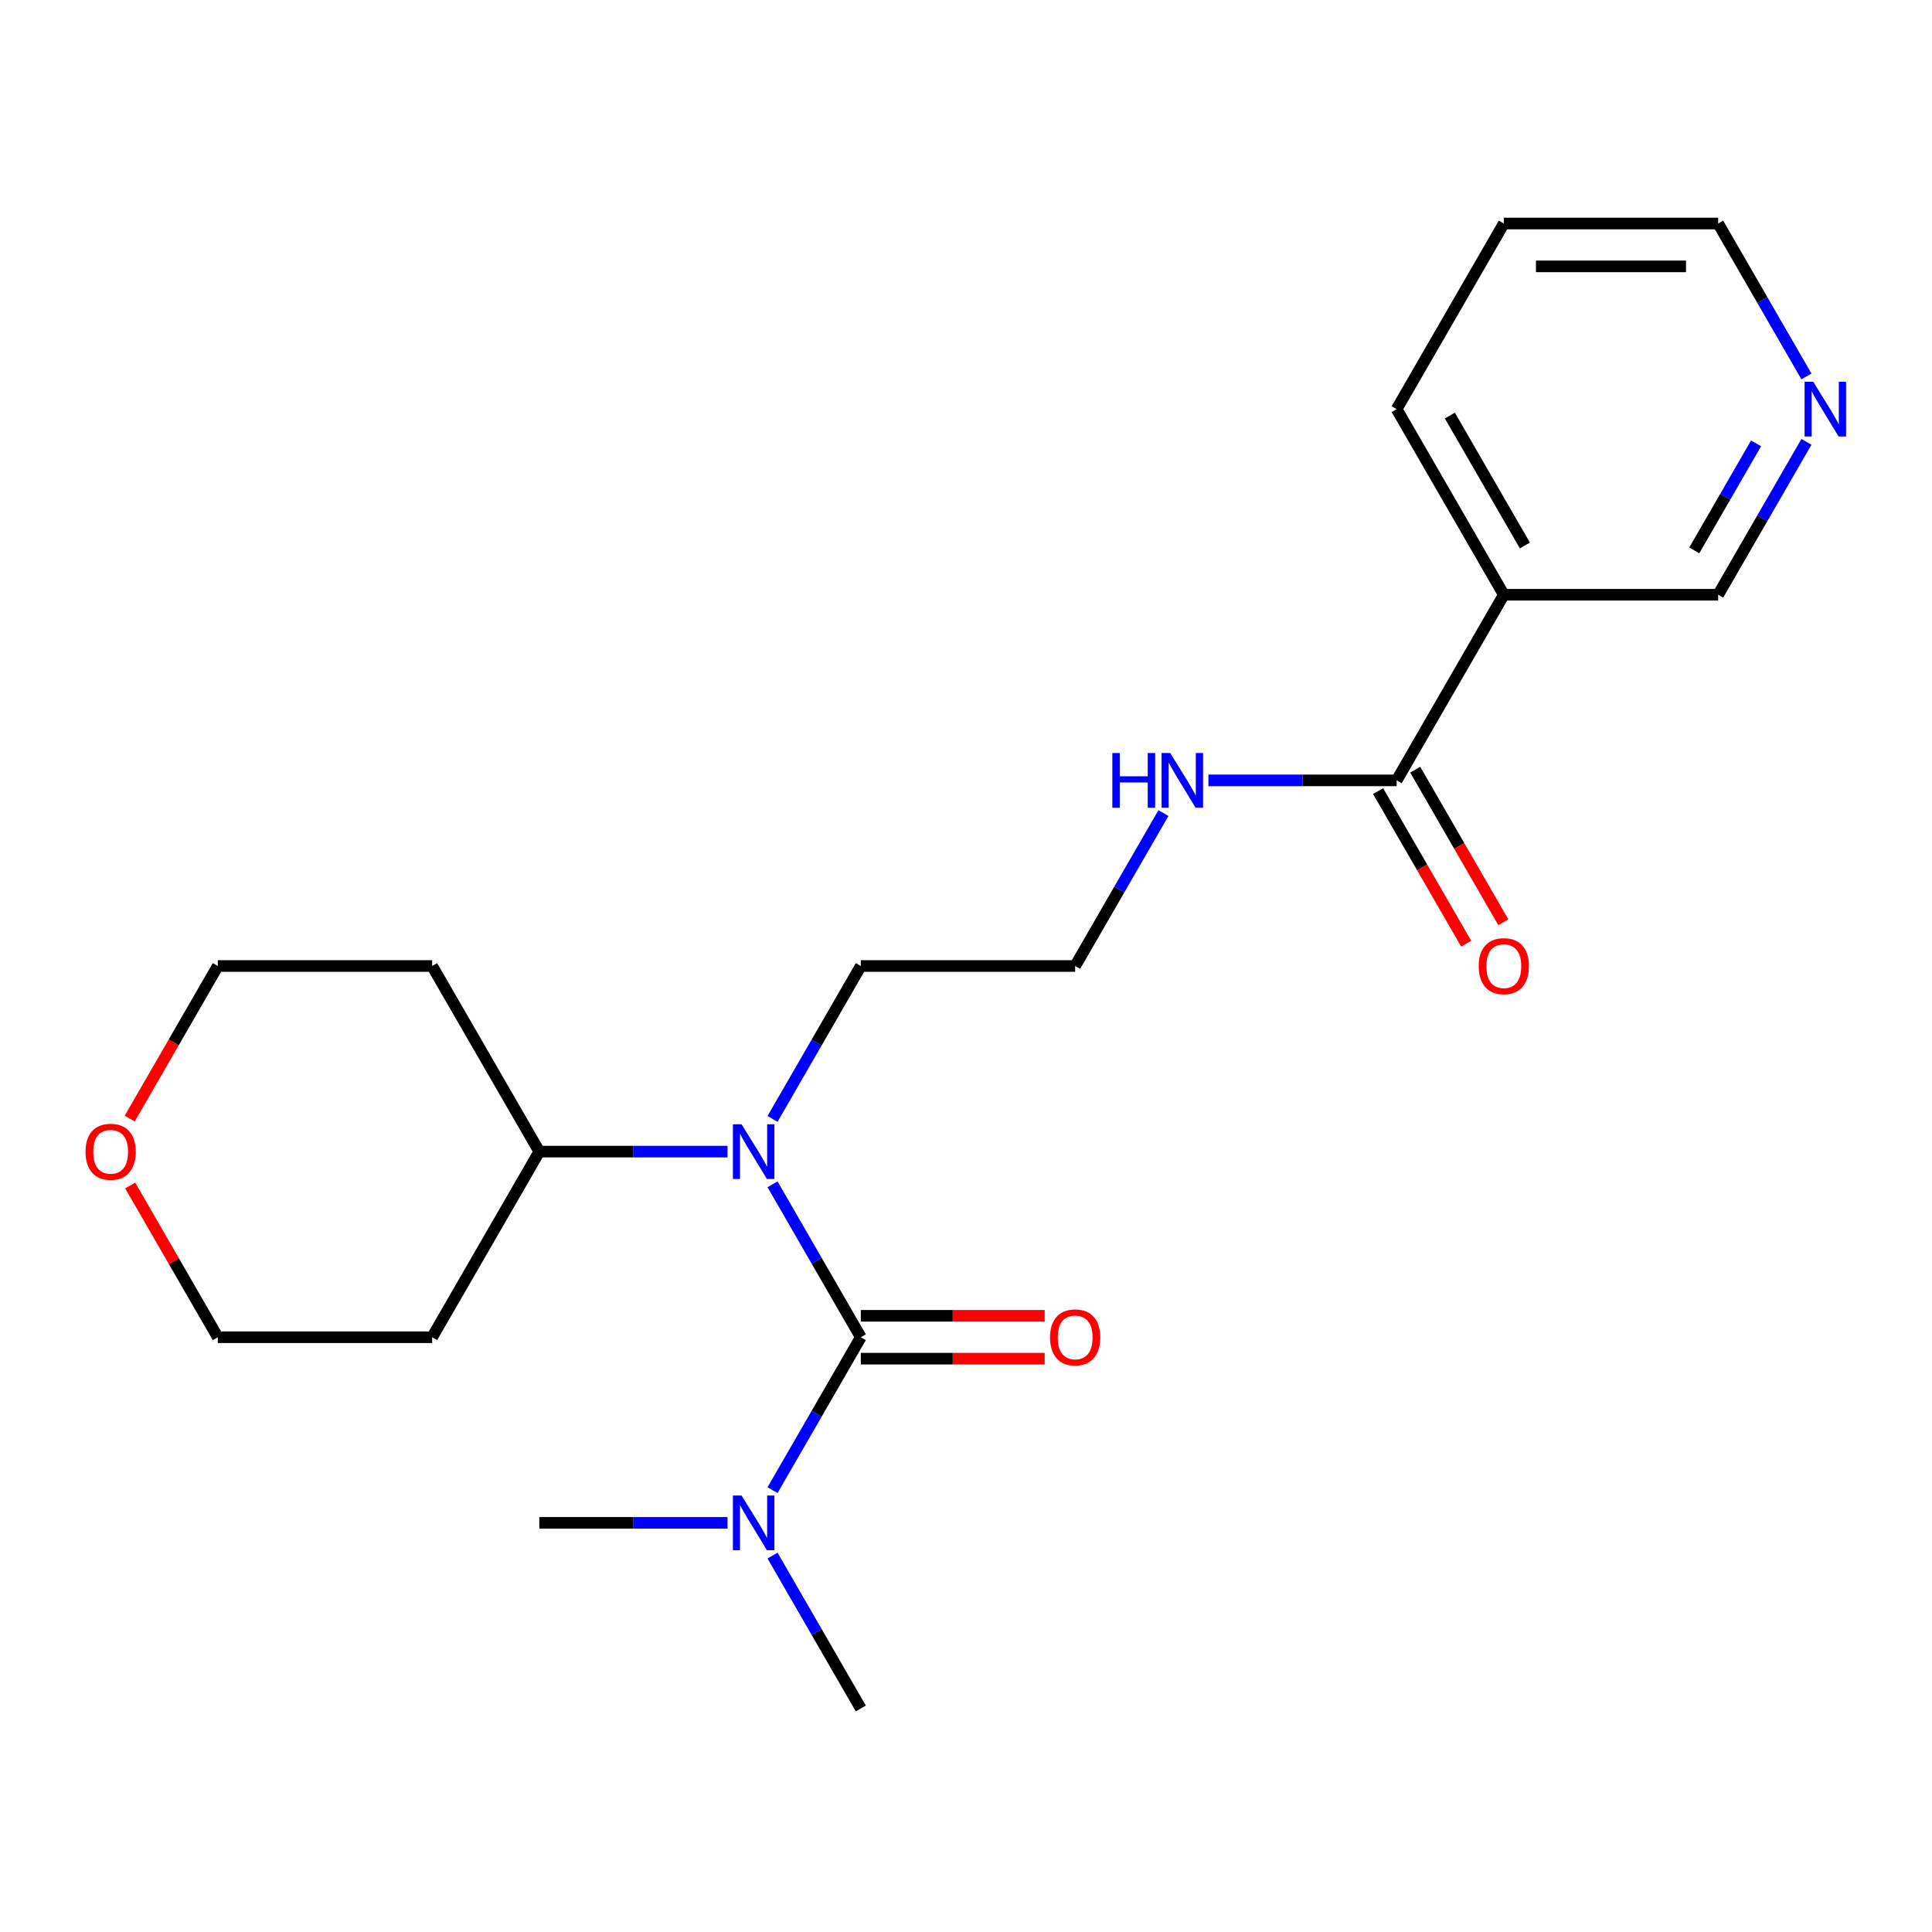 <?xml version='1.0' encoding='iso-8859-1'?>
<svg version='1.1' baseProfile='full'
              xmlns='http://www.w3.org/2000/svg'
                      xmlns:rdkit='http://www.rdkit.org/xml'
                      xmlns:xlink='http://www.w3.org/1999/xlink'
                  xml:space='preserve'
width='1000px' height='1000px' viewBox='0 0 1000 1000'>
<!-- END OF HEADER -->
<rect style='opacity:1.0;fill:#FFFFFF;stroke:none' width='1000' height='1000' x='0' y='0'> </rect>
<path class='bond-0' d='M 445.557,692.154 L 422.71,652.582' style='fill:none;fill-rule:evenodd;stroke:#000000;stroke-width:6px;stroke-linecap:butt;stroke-linejoin:miter;stroke-opacity:1' />
<path class='bond-0' d='M 422.71,652.582 L 399.863,613.01' style='fill:none;fill-rule:evenodd;stroke:#0000FF;stroke-width:6px;stroke-linecap:butt;stroke-linejoin:miter;stroke-opacity:1' />
<path class='bond-3' d='M 445.557,692.154 L 422.71,731.726' style='fill:none;fill-rule:evenodd;stroke:#000000;stroke-width:6px;stroke-linecap:butt;stroke-linejoin:miter;stroke-opacity:1' />
<path class='bond-3' d='M 422.71,731.726 L 399.863,771.297' style='fill:none;fill-rule:evenodd;stroke:#0000FF;stroke-width:6px;stroke-linecap:butt;stroke-linejoin:miter;stroke-opacity:1' />
<path class='bond-4' d='M 445.557,703.248 L 493.14,703.248' style='fill:none;fill-rule:evenodd;stroke:#000000;stroke-width:6px;stroke-linecap:butt;stroke-linejoin:miter;stroke-opacity:1' />
<path class='bond-4' d='M 493.14,703.248 L 540.723,703.248' style='fill:none;fill-rule:evenodd;stroke:#FF0000;stroke-width:6px;stroke-linecap:butt;stroke-linejoin:miter;stroke-opacity:1' />
<path class='bond-4' d='M 445.557,681.06 L 493.14,681.06' style='fill:none;fill-rule:evenodd;stroke:#000000;stroke-width:6px;stroke-linecap:butt;stroke-linejoin:miter;stroke-opacity:1' />
<path class='bond-4' d='M 493.14,681.06 L 540.723,681.06' style='fill:none;fill-rule:evenodd;stroke:#FF0000;stroke-width:6px;stroke-linecap:butt;stroke-linejoin:miter;stroke-opacity:1' />
<path class='bond-5' d='M 376.573,596.077 L 327.86,596.077' style='fill:none;fill-rule:evenodd;stroke:#0000FF;stroke-width:6px;stroke-linecap:butt;stroke-linejoin:miter;stroke-opacity:1' />
<path class='bond-5' d='M 327.86,596.077 L 279.146,596.077' style='fill:none;fill-rule:evenodd;stroke:#000000;stroke-width:6px;stroke-linecap:butt;stroke-linejoin:miter;stroke-opacity:1' />
<path class='bond-11' d='M 399.863,579.143 L 422.71,539.572' style='fill:none;fill-rule:evenodd;stroke:#0000FF;stroke-width:6px;stroke-linecap:butt;stroke-linejoin:miter;stroke-opacity:1' />
<path class='bond-11' d='M 422.71,539.572 L 445.557,500' style='fill:none;fill-rule:evenodd;stroke:#000000;stroke-width:6px;stroke-linecap:butt;stroke-linejoin:miter;stroke-opacity:1' />
<path class='bond-1' d='M 722.907,403.923 L 674.194,403.923' style='fill:none;fill-rule:evenodd;stroke:#000000;stroke-width:6px;stroke-linecap:butt;stroke-linejoin:miter;stroke-opacity:1' />
<path class='bond-1' d='M 674.194,403.923 L 625.48,403.923' style='fill:none;fill-rule:evenodd;stroke:#0000FF;stroke-width:6px;stroke-linecap:butt;stroke-linejoin:miter;stroke-opacity:1' />
<path class='bond-2' d='M 722.907,403.923 L 778.377,307.846' style='fill:none;fill-rule:evenodd;stroke:#000000;stroke-width:6px;stroke-linecap:butt;stroke-linejoin:miter;stroke-opacity:1' />
<path class='bond-6' d='M 713.299,409.47 L 736.1,448.962' style='fill:none;fill-rule:evenodd;stroke:#000000;stroke-width:6px;stroke-linecap:butt;stroke-linejoin:miter;stroke-opacity:1' />
<path class='bond-6' d='M 736.1,448.962 L 758.9,488.454' style='fill:none;fill-rule:evenodd;stroke:#FF0000;stroke-width:6px;stroke-linecap:butt;stroke-linejoin:miter;stroke-opacity:1' />
<path class='bond-6' d='M 732.515,398.376 L 755.315,437.868' style='fill:none;fill-rule:evenodd;stroke:#000000;stroke-width:6px;stroke-linecap:butt;stroke-linejoin:miter;stroke-opacity:1' />
<path class='bond-6' d='M 755.315,437.868 L 778.116,477.359' style='fill:none;fill-rule:evenodd;stroke:#FF0000;stroke-width:6px;stroke-linecap:butt;stroke-linejoin:miter;stroke-opacity:1' />
<path class='bond-10' d='M 778.377,307.846 L 889.317,307.846' style='fill:none;fill-rule:evenodd;stroke:#000000;stroke-width:6px;stroke-linecap:butt;stroke-linejoin:miter;stroke-opacity:1' />
<path class='bond-15' d='M 778.377,307.846 L 722.907,211.769' style='fill:none;fill-rule:evenodd;stroke:#000000;stroke-width:6px;stroke-linecap:butt;stroke-linejoin:miter;stroke-opacity:1' />
<path class='bond-15' d='M 789.272,282.341 L 750.443,215.087' style='fill:none;fill-rule:evenodd;stroke:#000000;stroke-width:6px;stroke-linecap:butt;stroke-linejoin:miter;stroke-opacity:1' />
<path class='bond-18' d='M 399.863,805.164 L 422.71,844.736' style='fill:none;fill-rule:evenodd;stroke:#0000FF;stroke-width:6px;stroke-linecap:butt;stroke-linejoin:miter;stroke-opacity:1' />
<path class='bond-18' d='M 422.71,844.736 L 445.557,884.308' style='fill:none;fill-rule:evenodd;stroke:#000000;stroke-width:6px;stroke-linecap:butt;stroke-linejoin:miter;stroke-opacity:1' />
<path class='bond-19' d='M 376.573,788.231 L 327.86,788.231' style='fill:none;fill-rule:evenodd;stroke:#0000FF;stroke-width:6px;stroke-linecap:butt;stroke-linejoin:miter;stroke-opacity:1' />
<path class='bond-19' d='M 327.86,788.231 L 279.146,788.231' style='fill:none;fill-rule:evenodd;stroke:#000000;stroke-width:6px;stroke-linecap:butt;stroke-linejoin:miter;stroke-opacity:1' />
<path class='bond-12' d='M 279.146,596.077 L 223.676,692.154' style='fill:none;fill-rule:evenodd;stroke:#000000;stroke-width:6px;stroke-linecap:butt;stroke-linejoin:miter;stroke-opacity:1' />
<path class='bond-13' d='M 279.146,596.077 L 223.676,500' style='fill:none;fill-rule:evenodd;stroke:#000000;stroke-width:6px;stroke-linecap:butt;stroke-linejoin:miter;stroke-opacity:1' />
<path class='bond-7' d='M 935.011,228.703 L 912.164,268.274' style='fill:none;fill-rule:evenodd;stroke:#0000FF;stroke-width:6px;stroke-linecap:butt;stroke-linejoin:miter;stroke-opacity:1' />
<path class='bond-7' d='M 912.164,268.274 L 889.317,307.846' style='fill:none;fill-rule:evenodd;stroke:#000000;stroke-width:6px;stroke-linecap:butt;stroke-linejoin:miter;stroke-opacity:1' />
<path class='bond-7' d='M 908.941,229.48 L 892.948,257.18' style='fill:none;fill-rule:evenodd;stroke:#0000FF;stroke-width:6px;stroke-linecap:butt;stroke-linejoin:miter;stroke-opacity:1' />
<path class='bond-7' d='M 892.948,257.18 L 876.956,284.881' style='fill:none;fill-rule:evenodd;stroke:#000000;stroke-width:6px;stroke-linecap:butt;stroke-linejoin:miter;stroke-opacity:1' />
<path class='bond-23' d='M 935.011,194.836 L 912.164,155.264' style='fill:none;fill-rule:evenodd;stroke:#0000FF;stroke-width:6px;stroke-linecap:butt;stroke-linejoin:miter;stroke-opacity:1' />
<path class='bond-23' d='M 912.164,155.264 L 889.317,115.692' style='fill:none;fill-rule:evenodd;stroke:#000000;stroke-width:6px;stroke-linecap:butt;stroke-linejoin:miter;stroke-opacity:1' />
<path class='bond-8' d='M 602.19,420.857 L 579.344,460.428' style='fill:none;fill-rule:evenodd;stroke:#0000FF;stroke-width:6px;stroke-linecap:butt;stroke-linejoin:miter;stroke-opacity:1' />
<path class='bond-8' d='M 579.344,460.428 L 556.497,500' style='fill:none;fill-rule:evenodd;stroke:#000000;stroke-width:6px;stroke-linecap:butt;stroke-linejoin:miter;stroke-opacity:1' />
<path class='bond-9' d='M 67.135,578.983 L 89.936,539.492' style='fill:none;fill-rule:evenodd;stroke:#FF0000;stroke-width:6px;stroke-linecap:butt;stroke-linejoin:miter;stroke-opacity:1' />
<path class='bond-9' d='M 89.936,539.492 L 112.736,500' style='fill:none;fill-rule:evenodd;stroke:#000000;stroke-width:6px;stroke-linecap:butt;stroke-linejoin:miter;stroke-opacity:1' />
<path class='bond-22' d='M 67.389,613.61 L 90.063,652.882' style='fill:none;fill-rule:evenodd;stroke:#FF0000;stroke-width:6px;stroke-linecap:butt;stroke-linejoin:miter;stroke-opacity:1' />
<path class='bond-22' d='M 90.063,652.882 L 112.736,692.154' style='fill:none;fill-rule:evenodd;stroke:#000000;stroke-width:6px;stroke-linecap:butt;stroke-linejoin:miter;stroke-opacity:1' />
<path class='bond-14' d='M 445.557,500 L 556.497,500' style='fill:none;fill-rule:evenodd;stroke:#000000;stroke-width:6px;stroke-linecap:butt;stroke-linejoin:miter;stroke-opacity:1' />
<path class='bond-16' d='M 223.676,692.154 L 112.736,692.154' style='fill:none;fill-rule:evenodd;stroke:#000000;stroke-width:6px;stroke-linecap:butt;stroke-linejoin:miter;stroke-opacity:1' />
<path class='bond-17' d='M 223.676,500 L 112.736,500' style='fill:none;fill-rule:evenodd;stroke:#000000;stroke-width:6px;stroke-linecap:butt;stroke-linejoin:miter;stroke-opacity:1' />
<path class='bond-21' d='M 722.907,211.769 L 778.377,115.692' style='fill:none;fill-rule:evenodd;stroke:#000000;stroke-width:6px;stroke-linecap:butt;stroke-linejoin:miter;stroke-opacity:1' />
<path class='bond-20' d='M 889.317,115.692 L 778.377,115.692' style='fill:none;fill-rule:evenodd;stroke:#000000;stroke-width:6px;stroke-linecap:butt;stroke-linejoin:miter;stroke-opacity:1' />
<path class='bond-20' d='M 872.676,137.88 L 795.018,137.88' style='fill:none;fill-rule:evenodd;stroke:#000000;stroke-width:6px;stroke-linecap:butt;stroke-linejoin:miter;stroke-opacity:1' />
<path  class='atom-1' d='M 383.827 581.917
L 393.107 596.917
Q 394.027 598.397, 395.507 601.077
Q 396.987 603.757, 397.067 603.917
L 397.067 581.917
L 400.827 581.917
L 400.827 610.237
L 396.947 610.237
L 386.987 593.837
Q 385.827 591.917, 384.587 589.717
Q 383.387 587.517, 383.027 586.837
L 383.027 610.237
L 379.347 610.237
L 379.347 581.917
L 383.827 581.917
' fill='#0000FF'/>
<path  class='atom-4' d='M 383.827 774.071
L 393.107 789.071
Q 394.027 790.551, 395.507 793.231
Q 396.987 795.911, 397.067 796.071
L 397.067 774.071
L 400.827 774.071
L 400.827 802.391
L 396.947 802.391
L 386.987 785.991
Q 385.827 784.071, 384.587 781.871
Q 383.387 779.671, 383.027 778.991
L 383.027 802.391
L 379.347 802.391
L 379.347 774.071
L 383.827 774.071
' fill='#0000FF'/>
<path  class='atom-5' d='M 543.497 692.234
Q 543.497 685.434, 546.857 681.634
Q 550.217 677.834, 556.497 677.834
Q 562.777 677.834, 566.137 681.634
Q 569.497 685.434, 569.497 692.234
Q 569.497 699.114, 566.097 703.034
Q 562.697 706.914, 556.497 706.914
Q 550.257 706.914, 546.857 703.034
Q 543.497 699.154, 543.497 692.234
M 556.497 703.714
Q 560.817 703.714, 563.137 700.834
Q 565.497 697.914, 565.497 692.234
Q 565.497 686.674, 563.137 683.874
Q 560.817 681.034, 556.497 681.034
Q 552.177 681.034, 549.817 683.834
Q 547.497 686.634, 547.497 692.234
Q 547.497 697.954, 549.817 700.834
Q 552.177 703.714, 556.497 703.714
' fill='#FF0000'/>
<path  class='atom-7' d='M 765.377 500.08
Q 765.377 493.28, 768.737 489.48
Q 772.097 485.68, 778.377 485.68
Q 784.657 485.68, 788.017 489.48
Q 791.377 493.28, 791.377 500.08
Q 791.377 506.96, 787.977 510.88
Q 784.577 514.76, 778.377 514.76
Q 772.137 514.76, 768.737 510.88
Q 765.377 507, 765.377 500.08
M 778.377 511.56
Q 782.697 511.56, 785.017 508.68
Q 787.377 505.76, 787.377 500.08
Q 787.377 494.52, 785.017 491.72
Q 782.697 488.88, 778.377 488.88
Q 774.057 488.88, 771.697 491.68
Q 769.377 494.48, 769.377 500.08
Q 769.377 505.8, 771.697 508.68
Q 774.057 511.56, 778.377 511.56
' fill='#FF0000'/>
<path  class='atom-8' d='M 938.527 197.609
L 947.807 212.609
Q 948.727 214.089, 950.207 216.769
Q 951.687 219.449, 951.767 219.609
L 951.767 197.609
L 955.527 197.609
L 955.527 225.929
L 951.647 225.929
L 941.687 209.529
Q 940.527 207.609, 939.287 205.409
Q 938.087 203.209, 937.727 202.529
L 937.727 225.929
L 934.047 225.929
L 934.047 197.609
L 938.527 197.609
' fill='#0000FF'/>
<path  class='atom-9' d='M 575.747 389.763
L 579.587 389.763
L 579.587 401.803
L 594.067 401.803
L 594.067 389.763
L 597.907 389.763
L 597.907 418.083
L 594.067 418.083
L 594.067 405.003
L 579.587 405.003
L 579.587 418.083
L 575.747 418.083
L 575.747 389.763
' fill='#0000FF'/>
<path  class='atom-9' d='M 605.707 389.763
L 614.987 404.763
Q 615.907 406.243, 617.387 408.923
Q 618.867 411.603, 618.947 411.763
L 618.947 389.763
L 622.707 389.763
L 622.707 418.083
L 618.827 418.083
L 608.867 401.683
Q 607.707 399.763, 606.467 397.563
Q 605.267 395.363, 604.907 394.683
L 604.907 418.083
L 601.227 418.083
L 601.227 389.763
L 605.707 389.763
' fill='#0000FF'/>
<path  class='atom-10' d='M 44.266 596.157
Q 44.266 589.357, 47.626 585.557
Q 50.986 581.757, 57.266 581.757
Q 63.546 581.757, 66.906 585.557
Q 70.266 589.357, 70.266 596.157
Q 70.266 603.037, 66.866 606.957
Q 63.466 610.837, 57.266 610.837
Q 51.026 610.837, 47.626 606.957
Q 44.266 603.077, 44.266 596.157
M 57.266 607.637
Q 61.586 607.637, 63.906 604.757
Q 66.266 601.837, 66.266 596.157
Q 66.266 590.597, 63.906 587.797
Q 61.586 584.957, 57.266 584.957
Q 52.946 584.957, 50.586 587.757
Q 48.266 590.557, 48.266 596.157
Q 48.266 601.877, 50.586 604.757
Q 52.946 607.637, 57.266 607.637
' fill='#FF0000'/>
</svg>
